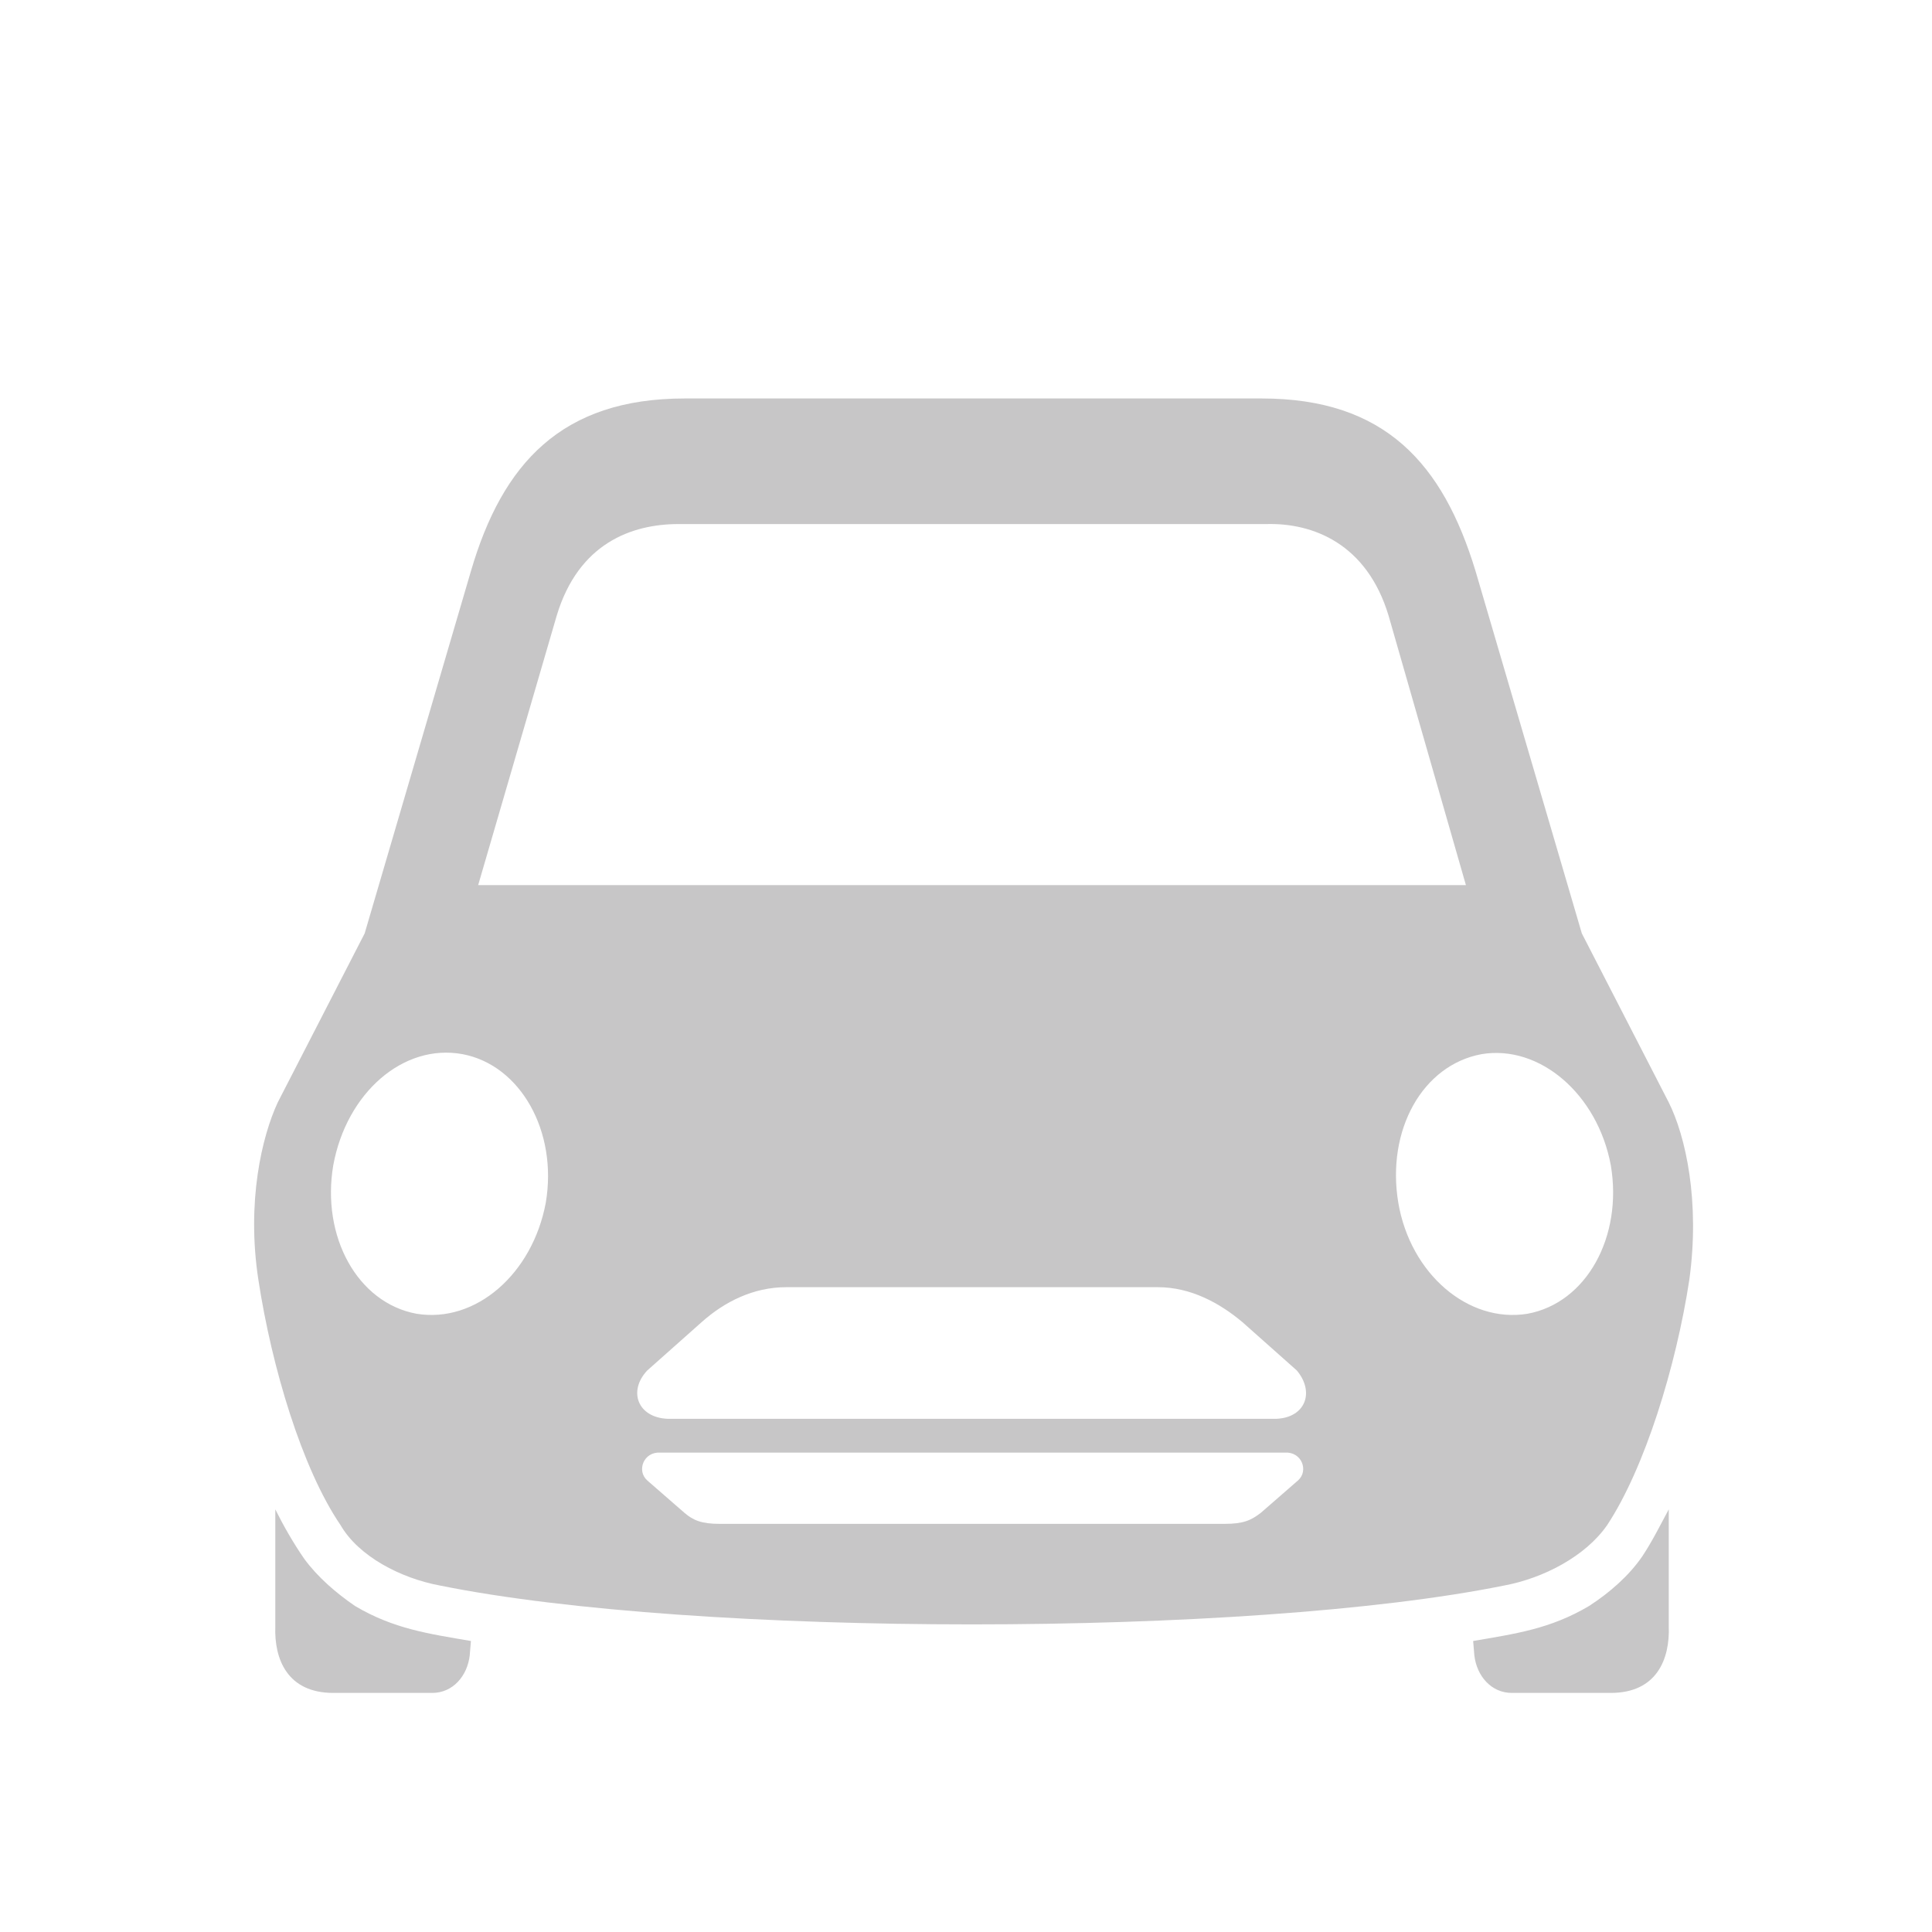 <?xml version="1.0" encoding="utf-8"?>
<!-- Generator: Adobe Illustrator 23.0.2, SVG Export Plug-In . SVG Version: 6.00 Build 0)  -->
<svg version="1.1" id="Layer_2" xmlns="http://www.w3.org/2000/svg" xmlns:xlink="http://www.w3.org/1999/xlink" x="0px" y="0px"
	 viewBox="0 0 160 160" style="enable-background:new 0 0 160 160;" xml:space="preserve">
<style type="text/css">
	.st0{opacity:0.25;fill-rule:evenodd;clip-rule:evenodd;fill:#231F20;}
</style>
<path class="st0" d="M122.7,87.3c-4.9,0.9-7.9,6.3-6.9,12.3c1,5.9,5.8,10,10.7,9.2c4.9-0.9,7.9-6.4,6.9-12.3
	C132.3,90.6,127.5,86.5,122.7,87.3z M38.3,87.3c-4.9-0.9-9.6,3.2-10.7,9.2c-1,5.9,2,11.4,6.9,12.3c4.9,0.8,9.6-3.3,10.7-9.2
	C46.2,93.7,43.1,88.2,38.3,87.3z M80.5,126.2h20.9c1.6,0,2.2-0.3,3-0.9l3.1-2.7c0.9-0.8,0.3-2.4-1.1-2.3H80.5H54.7
	c-1.4-0.1-2,1.5-1.1,2.3l3.1,2.7c0.7,0.6,1.4,0.9,2.9,0.9H80.5z M80.5,117.5h25.2c2.4-0.1,3.2-2.2,1.7-4l-4.5-4
	c-1.9-1.6-4.3-2.9-7-2.9H80.5H65.1c-2.7,0-5.1,1.2-7,2.9l-4.5,4c-1.6,1.7-0.8,3.9,1.7,4H80.5z M124.6,131.3c-21.2,4.3-67,4.3-88.2,0
	c-3.2-0.6-6.7-2.4-8.2-5c-3.2-4.7-5.7-13.1-6.8-20.3c-1-6.5,0.3-11.9,1.6-14.7l7.2-14l8.8-30C41.6,38.4,46.5,33,56.7,33h23.9h23.9
	c10.2,0,15,5.4,17.7,14.3l8.8,30l7.2,14c1.4,2.8,2.6,8.2,1.7,14.7c-1.1,7.2-3.7,15.6-6.8,20.3C131.3,128.9,127.8,130.7,124.6,131.3z
	 M122,135.9l0.1,1.2c0.2,1.7,1.4,3.1,3.1,3.1h8.2c3.8,0,4.9-2.8,4.8-5.5V125c-0.7,1.3-1.4,2.7-2.2,3.9c-1.1,1.6-2.7,3-4.4,4.1
	C128.4,134.9,125.5,135.3,122,135.9z M39,135.9l-0.1,1.2c-0.2,1.7-1.4,3.1-3.1,3.1h-8.2c-3.8,0-4.9-2.8-4.8-5.5V125
	c0.7,1.4,1.5,2.8,2.4,4.1c1.1,1.5,2.6,2.8,4.2,3.9C32.6,134.9,35.5,135.3,39,135.9z M80.5,73.3h40.9L115,51c-1.8-6-6.3-7.7-10.1-7.6
	H80.5H56.2c-3.9,0-8.3,1.6-10.1,7.6l-6.5,22.3H80.5z"/>
</svg>
